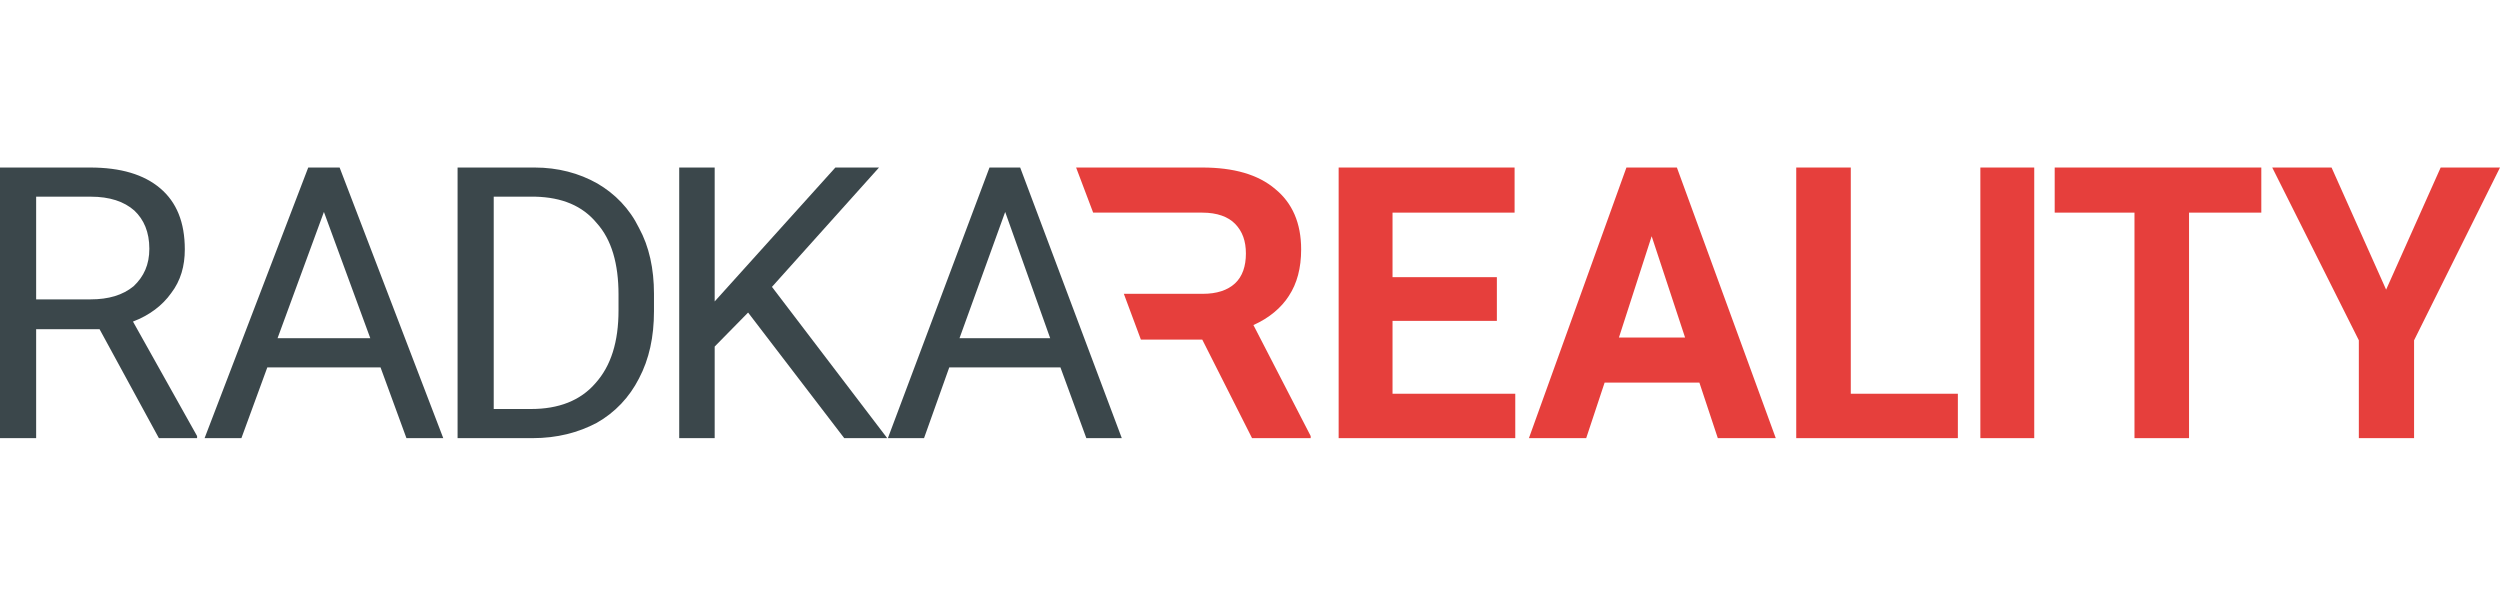 <svg xmlns="http://www.w3.org/2000/svg" width="194" height="46" viewBox="0 0 194 46"><g fill="none" transform="translate(0 13)"><path fill="#3B474B" d="M7.726 12.546 2.805 12.546 2.805 21-1.17503146e-15 21-1.17503146e-15 2.39124959e-15 6.985 2.39124959e-15C9.367 2.39124959e-15 11.166.538 12.436 1.615 13.706 2.692 14.341 4.254 14.341 6.354 14.341 7.646 14.023 8.777 13.283 9.746 12.595 10.715 11.589 11.469 10.319 11.954L15.294 20.838 15.294 21 12.33 21 7.726 12.546 7.726 12.546ZM2.805 10.231 7.038 10.231C8.414 10.231 9.525 9.908 10.372 9.208 11.166 8.454 11.589 7.538 11.589 6.3 11.589 5.008 11.166 4.038 10.425 3.338 9.631 2.638 8.52 2.262 7.038 2.262L2.805 2.262 2.805 10.231ZM29.529 15.508 20.744 15.508 18.733 21 15.876 21 23.919 0 26.354 0 34.397 21 31.54 21 29.529 15.508ZM21.538 13.246 28.735 13.246 25.136 3.446 21.538 13.246 21.538 13.246ZM35.508 21 35.508 0 41.488 0C43.288 0 44.928.431 46.357 1.238 47.733 2.046 48.844 3.177 49.585 4.685 50.379 6.138 50.749 7.862 50.749 9.8L50.749 11.146C50.749 13.138 50.379 14.862 49.585 16.369 48.844 17.823 47.733 19.008 46.304 19.815 44.875 20.569 43.235 21 41.33 21L35.508 21 35.508 21ZM38.313 2.262 38.313 18.738 41.224 18.738C43.34 18.738 45.034 18.092 46.198 16.746 47.415 15.4 47.997 13.515 47.997 11.092L47.997 9.854C47.997 7.485 47.468 5.6 46.304 4.308 45.193 2.962 43.605 2.315 41.541 2.262L38.313 2.262 38.313 2.262Z"/><polygon fill="#3B474B" points="58.052 11.254 55.459 13.892 55.459 21 52.707 21 52.707 0 55.459 0 55.459 10.392 64.825 0 68.212 0 59.904 9.262 68.847 21 65.513 21"/><path fill="#3B474B" d="M82.289,15.508 L73.663,15.508 L71.705,21 L68.9,21 L76.785,0 L79.166,0 L87.051,21 L84.3,21 L82.289,15.508 L82.289,15.508 Z M74.457,13.246 L81.495,13.246 L78.002,3.446 L74.457,13.246 Z"/><path fill="#E63F3C" d="M93.296,13.354 L88.533,13.354 L87.21,9.8 L93.349,9.8 C94.407,9.8 95.254,9.531 95.836,8.992 C96.418,8.454 96.682,7.646 96.682,6.677 C96.682,5.708 96.418,4.954 95.836,4.362 C95.307,3.823 94.46,3.5 93.296,3.5 L84.829,3.5 L83.506,0 L93.296,0 C95.73,0 97.635,0.538 98.958,1.669 C100.281,2.746 100.969,4.308 100.969,6.354 C100.969,7.808 100.651,8.992 100.016,9.962 C99.434,10.877 98.482,11.685 97.265,12.223 L101.71,20.838 L101.71,21 L97.159,21 L93.296,13.354 Z"/><polygon fill="#E63F3C" points="116.157 11.9 108.06 11.9 108.06 17.554 117.585 17.554 117.585 21 103.879 21 103.879 0 117.532 0 117.532 3.5 108.06 3.5 108.06 8.508 116.157 8.508"/><path fill="#E63F3C" d="M131.873,16.692 L124.518,16.692 L123.089,21 L118.644,21 L126.211,2.39124959e-15 L130.127,2.39124959e-15 L137.8,21 L133.302,21 L131.873,16.692 L131.873,16.692 Z M125.629,13.192 L130.762,13.192 L128.169,5.331 L125.629,13.192 Z"/><polygon fill="#E63F3C" points="143.621 17.554 151.93 17.554 151.93 21 139.388 21 139.388 0 143.621 0"/><polygon fill="#E63F3C" points="157.857 21 153.676 21 153.676 7.485 153.676 0 157.857 0 157.857 14.862"/><polygon fill="#E63F3C" points="175.478 3.5 169.869 3.5 169.869 21 165.636 21 165.636 3.5 159.444 3.5 159.444 0 175.478 0"/><polygon fill="#E63F3C" points="185.163 9.477 189.396 0 194 0 187.332 13.408 187.332 21 183.046 21 183.046 13.408 176.325 0 180.929 0"/></g></svg>